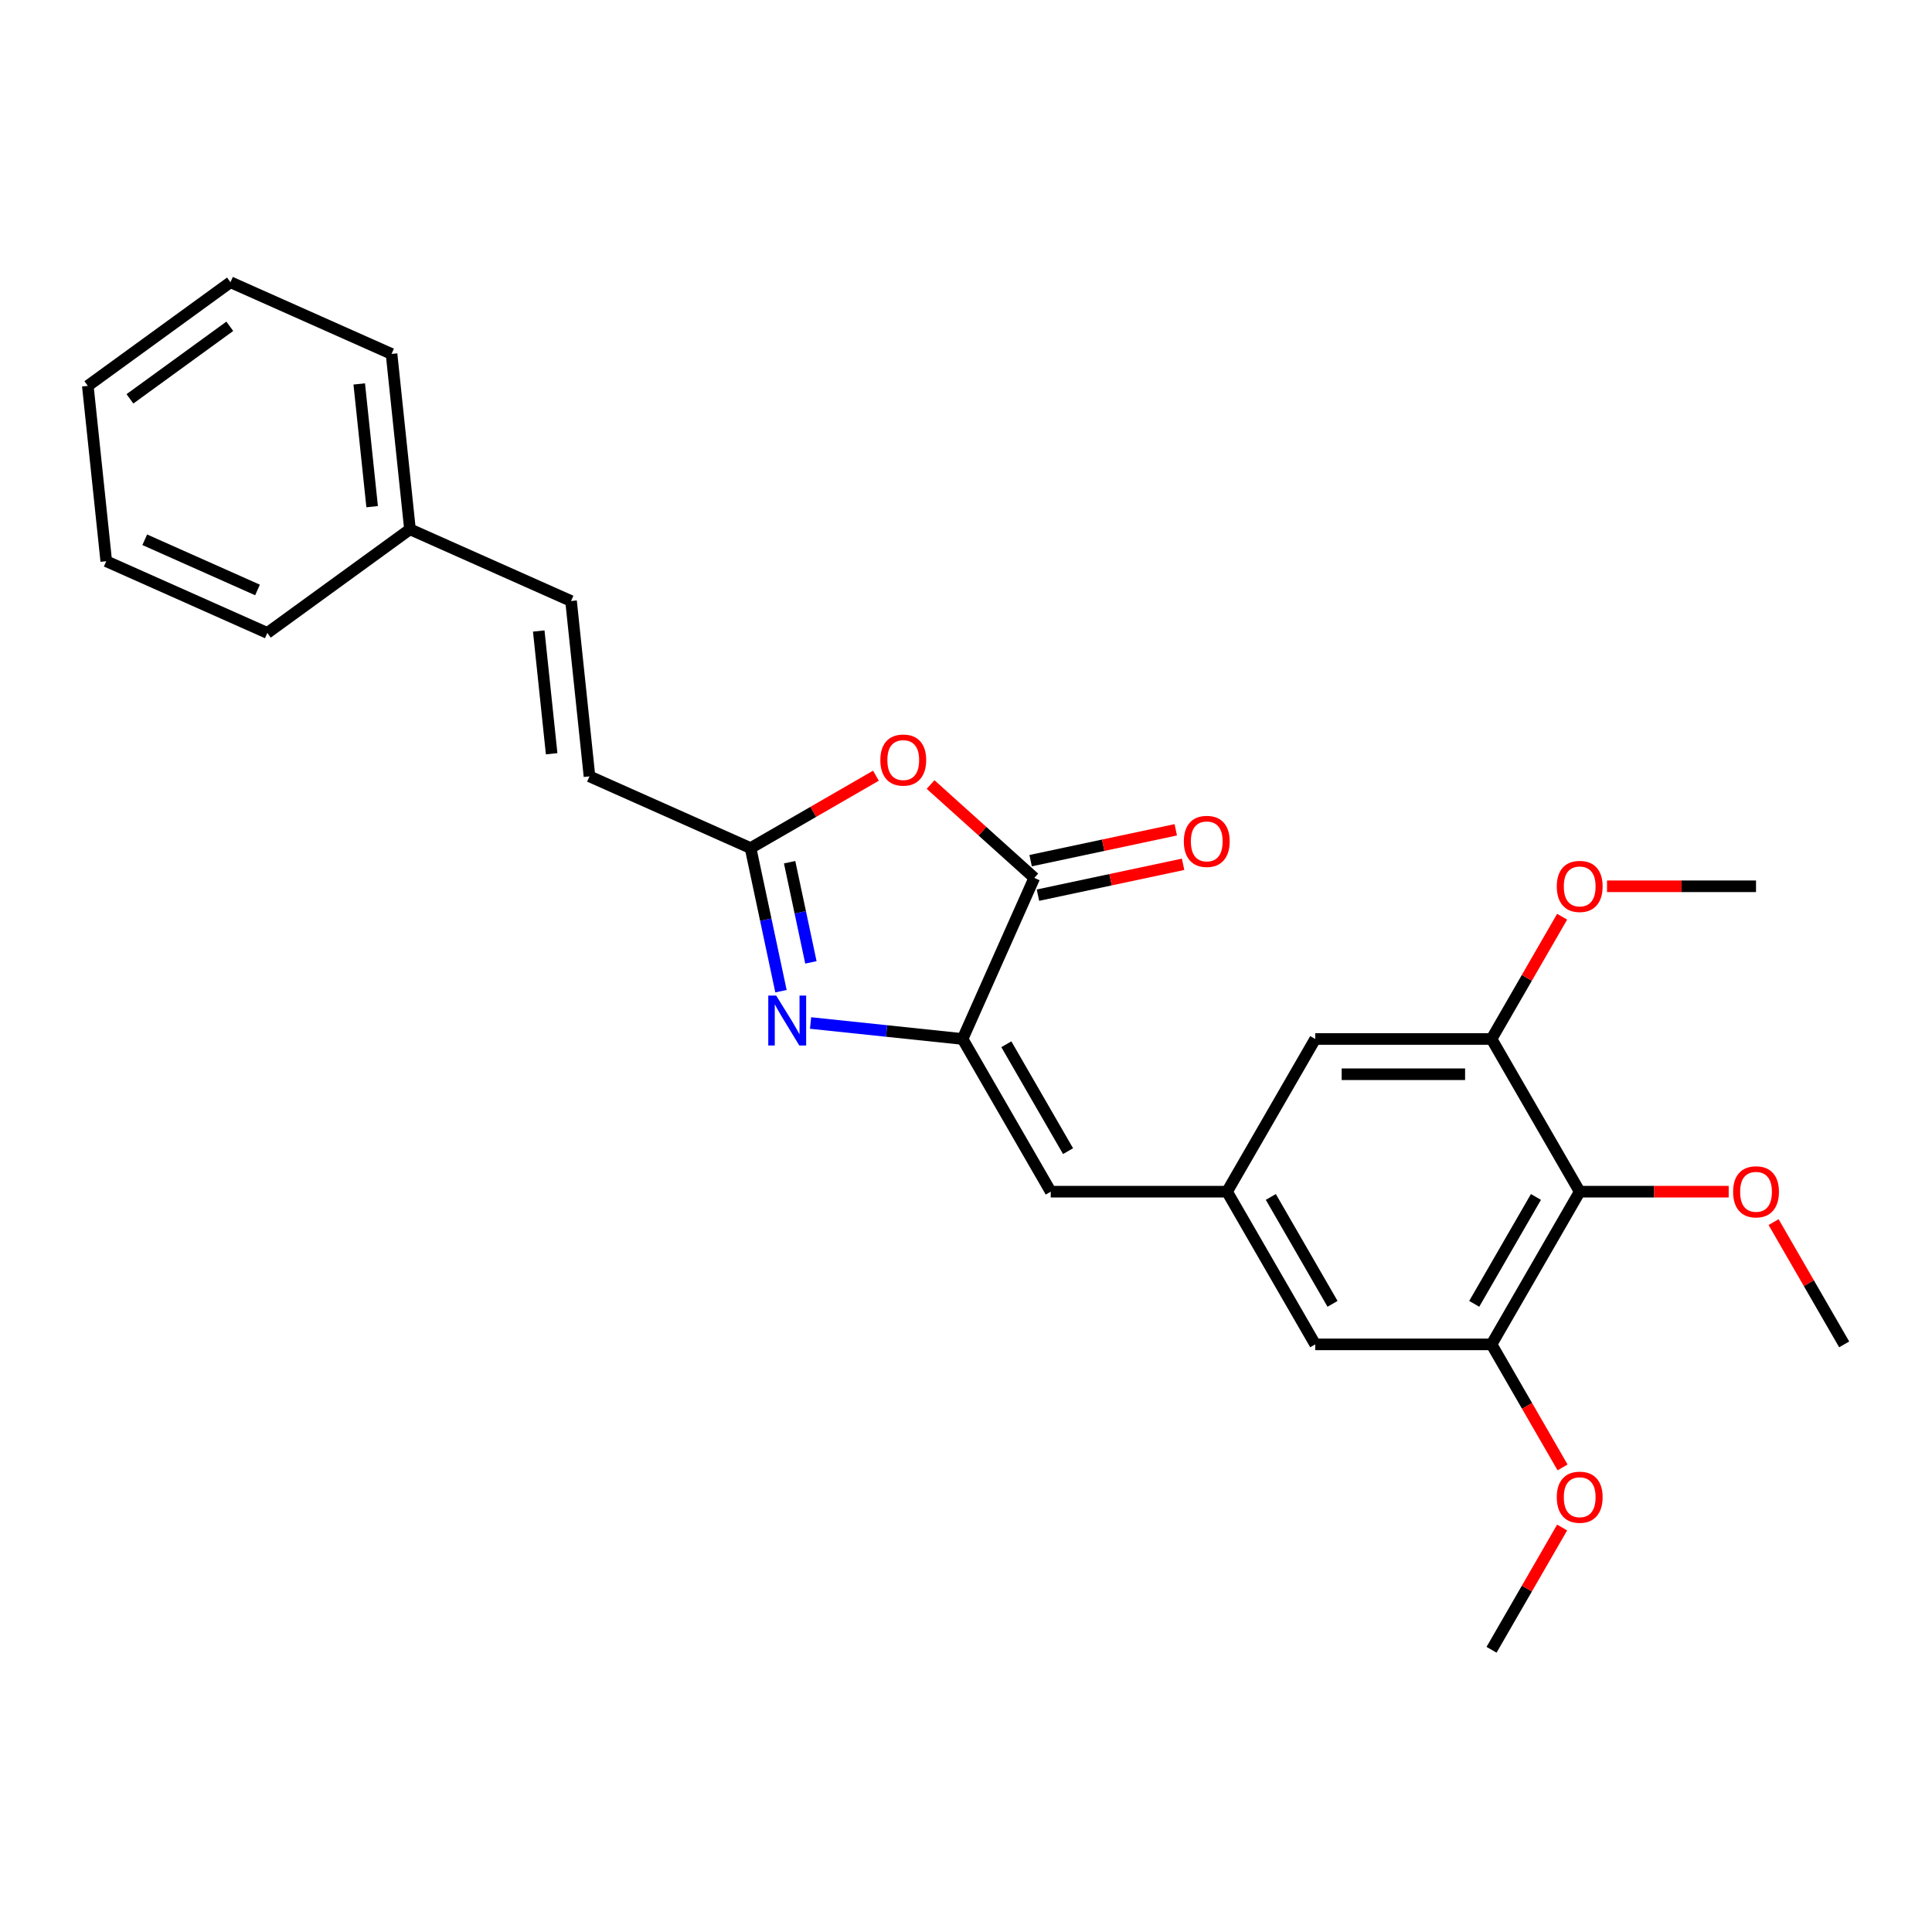 <?xml version='1.0' encoding='iso-8859-1'?>
<svg version='1.1' baseProfile='full'
              xmlns='http://www.w3.org/2000/svg'
                      xmlns:rdkit='http://www.rdkit.org/xml'
                      xmlns:xlink='http://www.w3.org/1999/xlink'
                  xml:space='preserve'
width='1000px' height='1000px' viewBox='0 0 1000 1000'>
<!-- END OF HEADER -->
<rect style='opacity:1.0;fill:#FFFFFF;stroke:none' width='1000' height='1000' x='0' y='0'> </rect>
<path class='bond-0' d='M 498.227,537.775 L 458.887,533.641' style='fill:none;fill-rule:evenodd;stroke:#000000;stroke-width:6px;stroke-linecap:butt;stroke-linejoin:miter;stroke-opacity:1' />
<path class='bond-0' d='M 458.887,533.641 L 419.546,529.506' style='fill:none;fill-rule:evenodd;stroke:#0000FF;stroke-width:6px;stroke-linecap:butt;stroke-linejoin:miter;stroke-opacity:1' />
<path class='bond-1' d='M 498.227,537.775 L 535.347,454.402' style='fill:none;fill-rule:evenodd;stroke:#000000;stroke-width:6px;stroke-linecap:butt;stroke-linejoin:miter;stroke-opacity:1' />
<path class='bond-5' d='M 498.227,537.775 L 543.859,616.812' style='fill:none;fill-rule:evenodd;stroke:#000000;stroke-width:6px;stroke-linecap:butt;stroke-linejoin:miter;stroke-opacity:1' />
<path class='bond-5' d='M 520.879,540.504 L 552.821,595.83' style='fill:none;fill-rule:evenodd;stroke:#000000;stroke-width:6px;stroke-linecap:butt;stroke-linejoin:miter;stroke-opacity:1' />
<path class='bond-3' d='M 404.231,513.031 L 396.36,475.999' style='fill:none;fill-rule:evenodd;stroke:#0000FF;stroke-width:6px;stroke-linecap:butt;stroke-linejoin:miter;stroke-opacity:1' />
<path class='bond-3' d='M 396.36,475.999 L 388.488,438.966' style='fill:none;fill-rule:evenodd;stroke:#000000;stroke-width:6px;stroke-linecap:butt;stroke-linejoin:miter;stroke-opacity:1' />
<path class='bond-3' d='M 419.724,498.126 L 414.214,472.204' style='fill:none;fill-rule:evenodd;stroke:#0000FF;stroke-width:6px;stroke-linecap:butt;stroke-linejoin:miter;stroke-opacity:1' />
<path class='bond-3' d='M 414.214,472.204 L 408.704,446.281' style='fill:none;fill-rule:evenodd;stroke:#000000;stroke-width:6px;stroke-linecap:butt;stroke-linejoin:miter;stroke-opacity:1' />
<path class='bond-2' d='M 535.347,454.402 L 508.509,430.237' style='fill:none;fill-rule:evenodd;stroke:#000000;stroke-width:6px;stroke-linecap:butt;stroke-linejoin:miter;stroke-opacity:1' />
<path class='bond-2' d='M 508.509,430.237 L 481.671,406.071' style='fill:none;fill-rule:evenodd;stroke:#FF0000;stroke-width:6px;stroke-linecap:butt;stroke-linejoin:miter;stroke-opacity:1' />
<path class='bond-13' d='M 537.245,463.329 L 574.806,455.345' style='fill:none;fill-rule:evenodd;stroke:#000000;stroke-width:6px;stroke-linecap:butt;stroke-linejoin:miter;stroke-opacity:1' />
<path class='bond-13' d='M 574.806,455.345 L 612.368,447.361' style='fill:none;fill-rule:evenodd;stroke:#FF0000;stroke-width:6px;stroke-linecap:butt;stroke-linejoin:miter;stroke-opacity:1' />
<path class='bond-13' d='M 533.45,445.475 L 571.011,437.491' style='fill:none;fill-rule:evenodd;stroke:#000000;stroke-width:6px;stroke-linecap:butt;stroke-linejoin:miter;stroke-opacity:1' />
<path class='bond-13' d='M 571.011,437.491 L 608.573,429.507' style='fill:none;fill-rule:evenodd;stroke:#FF0000;stroke-width:6px;stroke-linecap:butt;stroke-linejoin:miter;stroke-opacity:1' />
<path class='bond-26' d='M 453.379,401.502 L 420.934,420.234' style='fill:none;fill-rule:evenodd;stroke:#FF0000;stroke-width:6px;stroke-linecap:butt;stroke-linejoin:miter;stroke-opacity:1' />
<path class='bond-26' d='M 420.934,420.234 L 388.488,438.966' style='fill:none;fill-rule:evenodd;stroke:#000000;stroke-width:6px;stroke-linecap:butt;stroke-linejoin:miter;stroke-opacity:1' />
<path class='bond-9' d='M 388.488,438.966 L 305.115,401.846' style='fill:none;fill-rule:evenodd;stroke:#000000;stroke-width:6px;stroke-linecap:butt;stroke-linejoin:miter;stroke-opacity:1' />
<path class='bond-4' d='M 817.65,616.812 L 772.018,695.849' style='fill:none;fill-rule:evenodd;stroke:#000000;stroke-width:6px;stroke-linecap:butt;stroke-linejoin:miter;stroke-opacity:1' />
<path class='bond-4' d='M 794.998,619.541 L 763.055,674.867' style='fill:none;fill-rule:evenodd;stroke:#000000;stroke-width:6px;stroke-linecap:butt;stroke-linejoin:miter;stroke-opacity:1' />
<path class='bond-14' d='M 817.65,616.812 L 856.209,616.812' style='fill:none;fill-rule:evenodd;stroke:#000000;stroke-width:6px;stroke-linecap:butt;stroke-linejoin:miter;stroke-opacity:1' />
<path class='bond-14' d='M 856.209,616.812 L 894.768,616.812' style='fill:none;fill-rule:evenodd;stroke:#FF0000;stroke-width:6px;stroke-linecap:butt;stroke-linejoin:miter;stroke-opacity:1' />
<path class='bond-27' d='M 817.65,616.812 L 772.018,537.775' style='fill:none;fill-rule:evenodd;stroke:#000000;stroke-width:6px;stroke-linecap:butt;stroke-linejoin:miter;stroke-opacity:1' />
<path class='bond-8' d='M 543.859,616.812 L 635.122,616.812' style='fill:none;fill-rule:evenodd;stroke:#000000;stroke-width:6px;stroke-linecap:butt;stroke-linejoin:miter;stroke-opacity:1' />
<path class='bond-6' d='M 772.018,695.849 L 680.754,695.849' style='fill:none;fill-rule:evenodd;stroke:#000000;stroke-width:6px;stroke-linecap:butt;stroke-linejoin:miter;stroke-opacity:1' />
<path class='bond-15' d='M 772.018,695.849 L 790.403,727.692' style='fill:none;fill-rule:evenodd;stroke:#000000;stroke-width:6px;stroke-linecap:butt;stroke-linejoin:miter;stroke-opacity:1' />
<path class='bond-15' d='M 790.403,727.692 L 808.787,759.535' style='fill:none;fill-rule:evenodd;stroke:#FF0000;stroke-width:6px;stroke-linecap:butt;stroke-linejoin:miter;stroke-opacity:1' />
<path class='bond-7' d='M 772.018,537.775 L 680.754,537.775' style='fill:none;fill-rule:evenodd;stroke:#000000;stroke-width:6px;stroke-linecap:butt;stroke-linejoin:miter;stroke-opacity:1' />
<path class='bond-7' d='M 758.328,556.028 L 694.444,556.028' style='fill:none;fill-rule:evenodd;stroke:#000000;stroke-width:6px;stroke-linecap:butt;stroke-linejoin:miter;stroke-opacity:1' />
<path class='bond-16' d='M 772.018,537.775 L 790.287,506.133' style='fill:none;fill-rule:evenodd;stroke:#000000;stroke-width:6px;stroke-linecap:butt;stroke-linejoin:miter;stroke-opacity:1' />
<path class='bond-16' d='M 790.287,506.133 L 808.555,474.491' style='fill:none;fill-rule:evenodd;stroke:#FF0000;stroke-width:6px;stroke-linecap:butt;stroke-linejoin:miter;stroke-opacity:1' />
<path class='bond-10' d='M 635.122,616.812 L 680.754,537.775' style='fill:none;fill-rule:evenodd;stroke:#000000;stroke-width:6px;stroke-linecap:butt;stroke-linejoin:miter;stroke-opacity:1' />
<path class='bond-11' d='M 635.122,616.812 L 680.754,695.849' style='fill:none;fill-rule:evenodd;stroke:#000000;stroke-width:6px;stroke-linecap:butt;stroke-linejoin:miter;stroke-opacity:1' />
<path class='bond-11' d='M 657.775,619.541 L 689.717,674.867' style='fill:none;fill-rule:evenodd;stroke:#000000;stroke-width:6px;stroke-linecap:butt;stroke-linejoin:miter;stroke-opacity:1' />
<path class='bond-12' d='M 305.115,401.846 L 295.575,311.082' style='fill:none;fill-rule:evenodd;stroke:#000000;stroke-width:6px;stroke-linecap:butt;stroke-linejoin:miter;stroke-opacity:1' />
<path class='bond-12' d='M 285.531,390.139 L 278.853,326.605' style='fill:none;fill-rule:evenodd;stroke:#000000;stroke-width:6px;stroke-linecap:butt;stroke-linejoin:miter;stroke-opacity:1' />
<path class='bond-17' d='M 295.575,311.082 L 212.202,273.962' style='fill:none;fill-rule:evenodd;stroke:#000000;stroke-width:6px;stroke-linecap:butt;stroke-linejoin:miter;stroke-opacity:1' />
<path class='bond-18' d='M 918.008,632.564 L 936.277,664.206' style='fill:none;fill-rule:evenodd;stroke:#FF0000;stroke-width:6px;stroke-linecap:butt;stroke-linejoin:miter;stroke-opacity:1' />
<path class='bond-18' d='M 936.277,664.206 L 954.545,695.849' style='fill:none;fill-rule:evenodd;stroke:#000000;stroke-width:6px;stroke-linecap:butt;stroke-linejoin:miter;stroke-opacity:1' />
<path class='bond-19' d='M 808.555,790.638 L 790.287,822.28' style='fill:none;fill-rule:evenodd;stroke:#FF0000;stroke-width:6px;stroke-linecap:butt;stroke-linejoin:miter;stroke-opacity:1' />
<path class='bond-19' d='M 790.287,822.28 L 772.018,853.922' style='fill:none;fill-rule:evenodd;stroke:#000000;stroke-width:6px;stroke-linecap:butt;stroke-linejoin:miter;stroke-opacity:1' />
<path class='bond-20' d='M 831.796,458.739 L 870.355,458.739' style='fill:none;fill-rule:evenodd;stroke:#FF0000;stroke-width:6px;stroke-linecap:butt;stroke-linejoin:miter;stroke-opacity:1' />
<path class='bond-20' d='M 870.355,458.739 L 908.914,458.739' style='fill:none;fill-rule:evenodd;stroke:#000000;stroke-width:6px;stroke-linecap:butt;stroke-linejoin:miter;stroke-opacity:1' />
<path class='bond-21' d='M 212.202,273.962 L 202.662,183.198' style='fill:none;fill-rule:evenodd;stroke:#000000;stroke-width:6px;stroke-linecap:butt;stroke-linejoin:miter;stroke-opacity:1' />
<path class='bond-21' d='M 192.618,262.255 L 185.94,198.721' style='fill:none;fill-rule:evenodd;stroke:#000000;stroke-width:6px;stroke-linecap:butt;stroke-linejoin:miter;stroke-opacity:1' />
<path class='bond-22' d='M 212.202,273.962 L 138.368,327.605' style='fill:none;fill-rule:evenodd;stroke:#000000;stroke-width:6px;stroke-linecap:butt;stroke-linejoin:miter;stroke-opacity:1' />
<path class='bond-24' d='M 202.662,183.198 L 119.288,146.078' style='fill:none;fill-rule:evenodd;stroke:#000000;stroke-width:6px;stroke-linecap:butt;stroke-linejoin:miter;stroke-opacity:1' />
<path class='bond-23' d='M 138.368,327.605 L 54.994,290.485' style='fill:none;fill-rule:evenodd;stroke:#000000;stroke-width:6px;stroke-linecap:butt;stroke-linejoin:miter;stroke-opacity:1' />
<path class='bond-23' d='M 133.286,305.363 L 74.924,279.378' style='fill:none;fill-rule:evenodd;stroke:#000000;stroke-width:6px;stroke-linecap:butt;stroke-linejoin:miter;stroke-opacity:1' />
<path class='bond-25' d='M 54.994,290.485 L 45.455,199.721' style='fill:none;fill-rule:evenodd;stroke:#000000;stroke-width:6px;stroke-linecap:butt;stroke-linejoin:miter;stroke-opacity:1' />
<path class='bond-28' d='M 119.288,146.078 L 45.455,199.721' style='fill:none;fill-rule:evenodd;stroke:#000000;stroke-width:6px;stroke-linecap:butt;stroke-linejoin:miter;stroke-opacity:1' />
<path class='bond-28' d='M 118.942,168.891 L 67.258,206.442' style='fill:none;fill-rule:evenodd;stroke:#000000;stroke-width:6px;stroke-linecap:butt;stroke-linejoin:miter;stroke-opacity:1' />
<path  class='atom-1' d='M 401.75 515.313
L 410.219 529.002
Q 411.059 530.353, 412.41 532.799
Q 413.76 535.245, 413.833 535.391
L 413.833 515.313
L 417.265 515.313
L 417.265 541.159
L 413.724 541.159
L 404.634 526.191
Q 403.575 524.439, 402.444 522.431
Q 401.349 520.424, 401.02 519.803
L 401.02 541.159
L 397.661 541.159
L 397.661 515.313
L 401.75 515.313
' fill='#0000FF'/>
<path  class='atom-3' d='M 455.661 393.407
Q 455.661 387.202, 458.727 383.734
Q 461.794 380.265, 467.525 380.265
Q 473.256 380.265, 476.323 383.734
Q 479.389 387.202, 479.389 393.407
Q 479.389 399.686, 476.286 403.264
Q 473.183 406.805, 467.525 406.805
Q 461.83 406.805, 458.727 403.264
Q 455.661 399.723, 455.661 393.407
M 467.525 403.885
Q 471.468 403.885, 473.585 401.256
Q 475.739 398.591, 475.739 393.407
Q 475.739 388.333, 473.585 385.778
Q 471.468 383.186, 467.525 383.186
Q 463.582 383.186, 461.429 385.741
Q 459.311 388.297, 459.311 393.407
Q 459.311 398.628, 461.429 401.256
Q 463.582 403.885, 467.525 403.885
' fill='#FF0000'/>
<path  class='atom-14' d='M 612.752 435.5
Q 612.752 429.294, 615.819 425.826
Q 618.885 422.358, 624.617 422.358
Q 630.348 422.358, 633.414 425.826
Q 636.481 429.294, 636.481 435.5
Q 636.481 441.779, 633.378 445.356
Q 630.275 448.898, 624.617 448.898
Q 618.922 448.898, 615.819 445.356
Q 612.752 441.815, 612.752 435.5
M 624.617 445.977
Q 628.559 445.977, 630.677 443.349
Q 632.83 440.684, 632.83 435.5
Q 632.83 430.426, 630.677 427.87
Q 628.559 425.278, 624.617 425.278
Q 620.674 425.278, 618.52 427.834
Q 616.403 430.389, 616.403 435.5
Q 616.403 440.72, 618.52 443.349
Q 620.674 445.977, 624.617 445.977
' fill='#FF0000'/>
<path  class='atom-15' d='M 897.049 616.885
Q 897.049 610.679, 900.116 607.211
Q 903.182 603.743, 908.914 603.743
Q 914.645 603.743, 917.711 607.211
Q 920.778 610.679, 920.778 616.885
Q 920.778 623.164, 917.675 626.742
Q 914.572 630.283, 908.914 630.283
Q 903.219 630.283, 900.116 626.742
Q 897.049 623.2, 897.049 616.885
M 908.914 627.362
Q 912.856 627.362, 914.974 624.734
Q 917.127 622.069, 917.127 616.885
Q 917.127 611.811, 914.974 609.255
Q 912.856 606.663, 908.914 606.663
Q 904.971 606.663, 902.817 609.219
Q 900.7 611.774, 900.7 616.885
Q 900.7 622.105, 902.817 624.734
Q 904.971 627.362, 908.914 627.362
' fill='#FF0000'/>
<path  class='atom-16' d='M 805.786 774.958
Q 805.786 768.752, 808.852 765.284
Q 811.919 761.816, 817.65 761.816
Q 823.381 761.816, 826.448 765.284
Q 829.514 768.752, 829.514 774.958
Q 829.514 781.237, 826.411 784.815
Q 823.308 788.356, 817.65 788.356
Q 811.955 788.356, 808.852 784.815
Q 805.786 781.274, 805.786 774.958
M 817.65 785.435
Q 821.592 785.435, 823.71 782.807
Q 825.864 780.142, 825.864 774.958
Q 825.864 769.884, 823.71 767.329
Q 821.592 764.737, 817.65 764.737
Q 813.707 764.737, 811.553 767.292
Q 809.436 769.848, 809.436 774.958
Q 809.436 780.179, 811.553 782.807
Q 813.707 785.435, 817.65 785.435
' fill='#FF0000'/>
<path  class='atom-17' d='M 805.786 458.812
Q 805.786 452.606, 808.852 449.138
Q 811.919 445.67, 817.65 445.67
Q 823.381 445.67, 826.448 449.138
Q 829.514 452.606, 829.514 458.812
Q 829.514 465.091, 826.411 468.668
Q 823.308 472.209, 817.65 472.209
Q 811.955 472.209, 808.852 468.668
Q 805.786 465.127, 805.786 458.812
M 817.65 469.289
Q 821.592 469.289, 823.71 466.66
Q 825.864 463.995, 825.864 458.812
Q 825.864 453.737, 823.71 451.182
Q 821.592 448.59, 817.65 448.59
Q 813.707 448.59, 811.553 451.146
Q 809.436 453.701, 809.436 458.812
Q 809.436 464.032, 811.553 466.66
Q 813.707 469.289, 817.65 469.289
' fill='#FF0000'/>
</svg>
